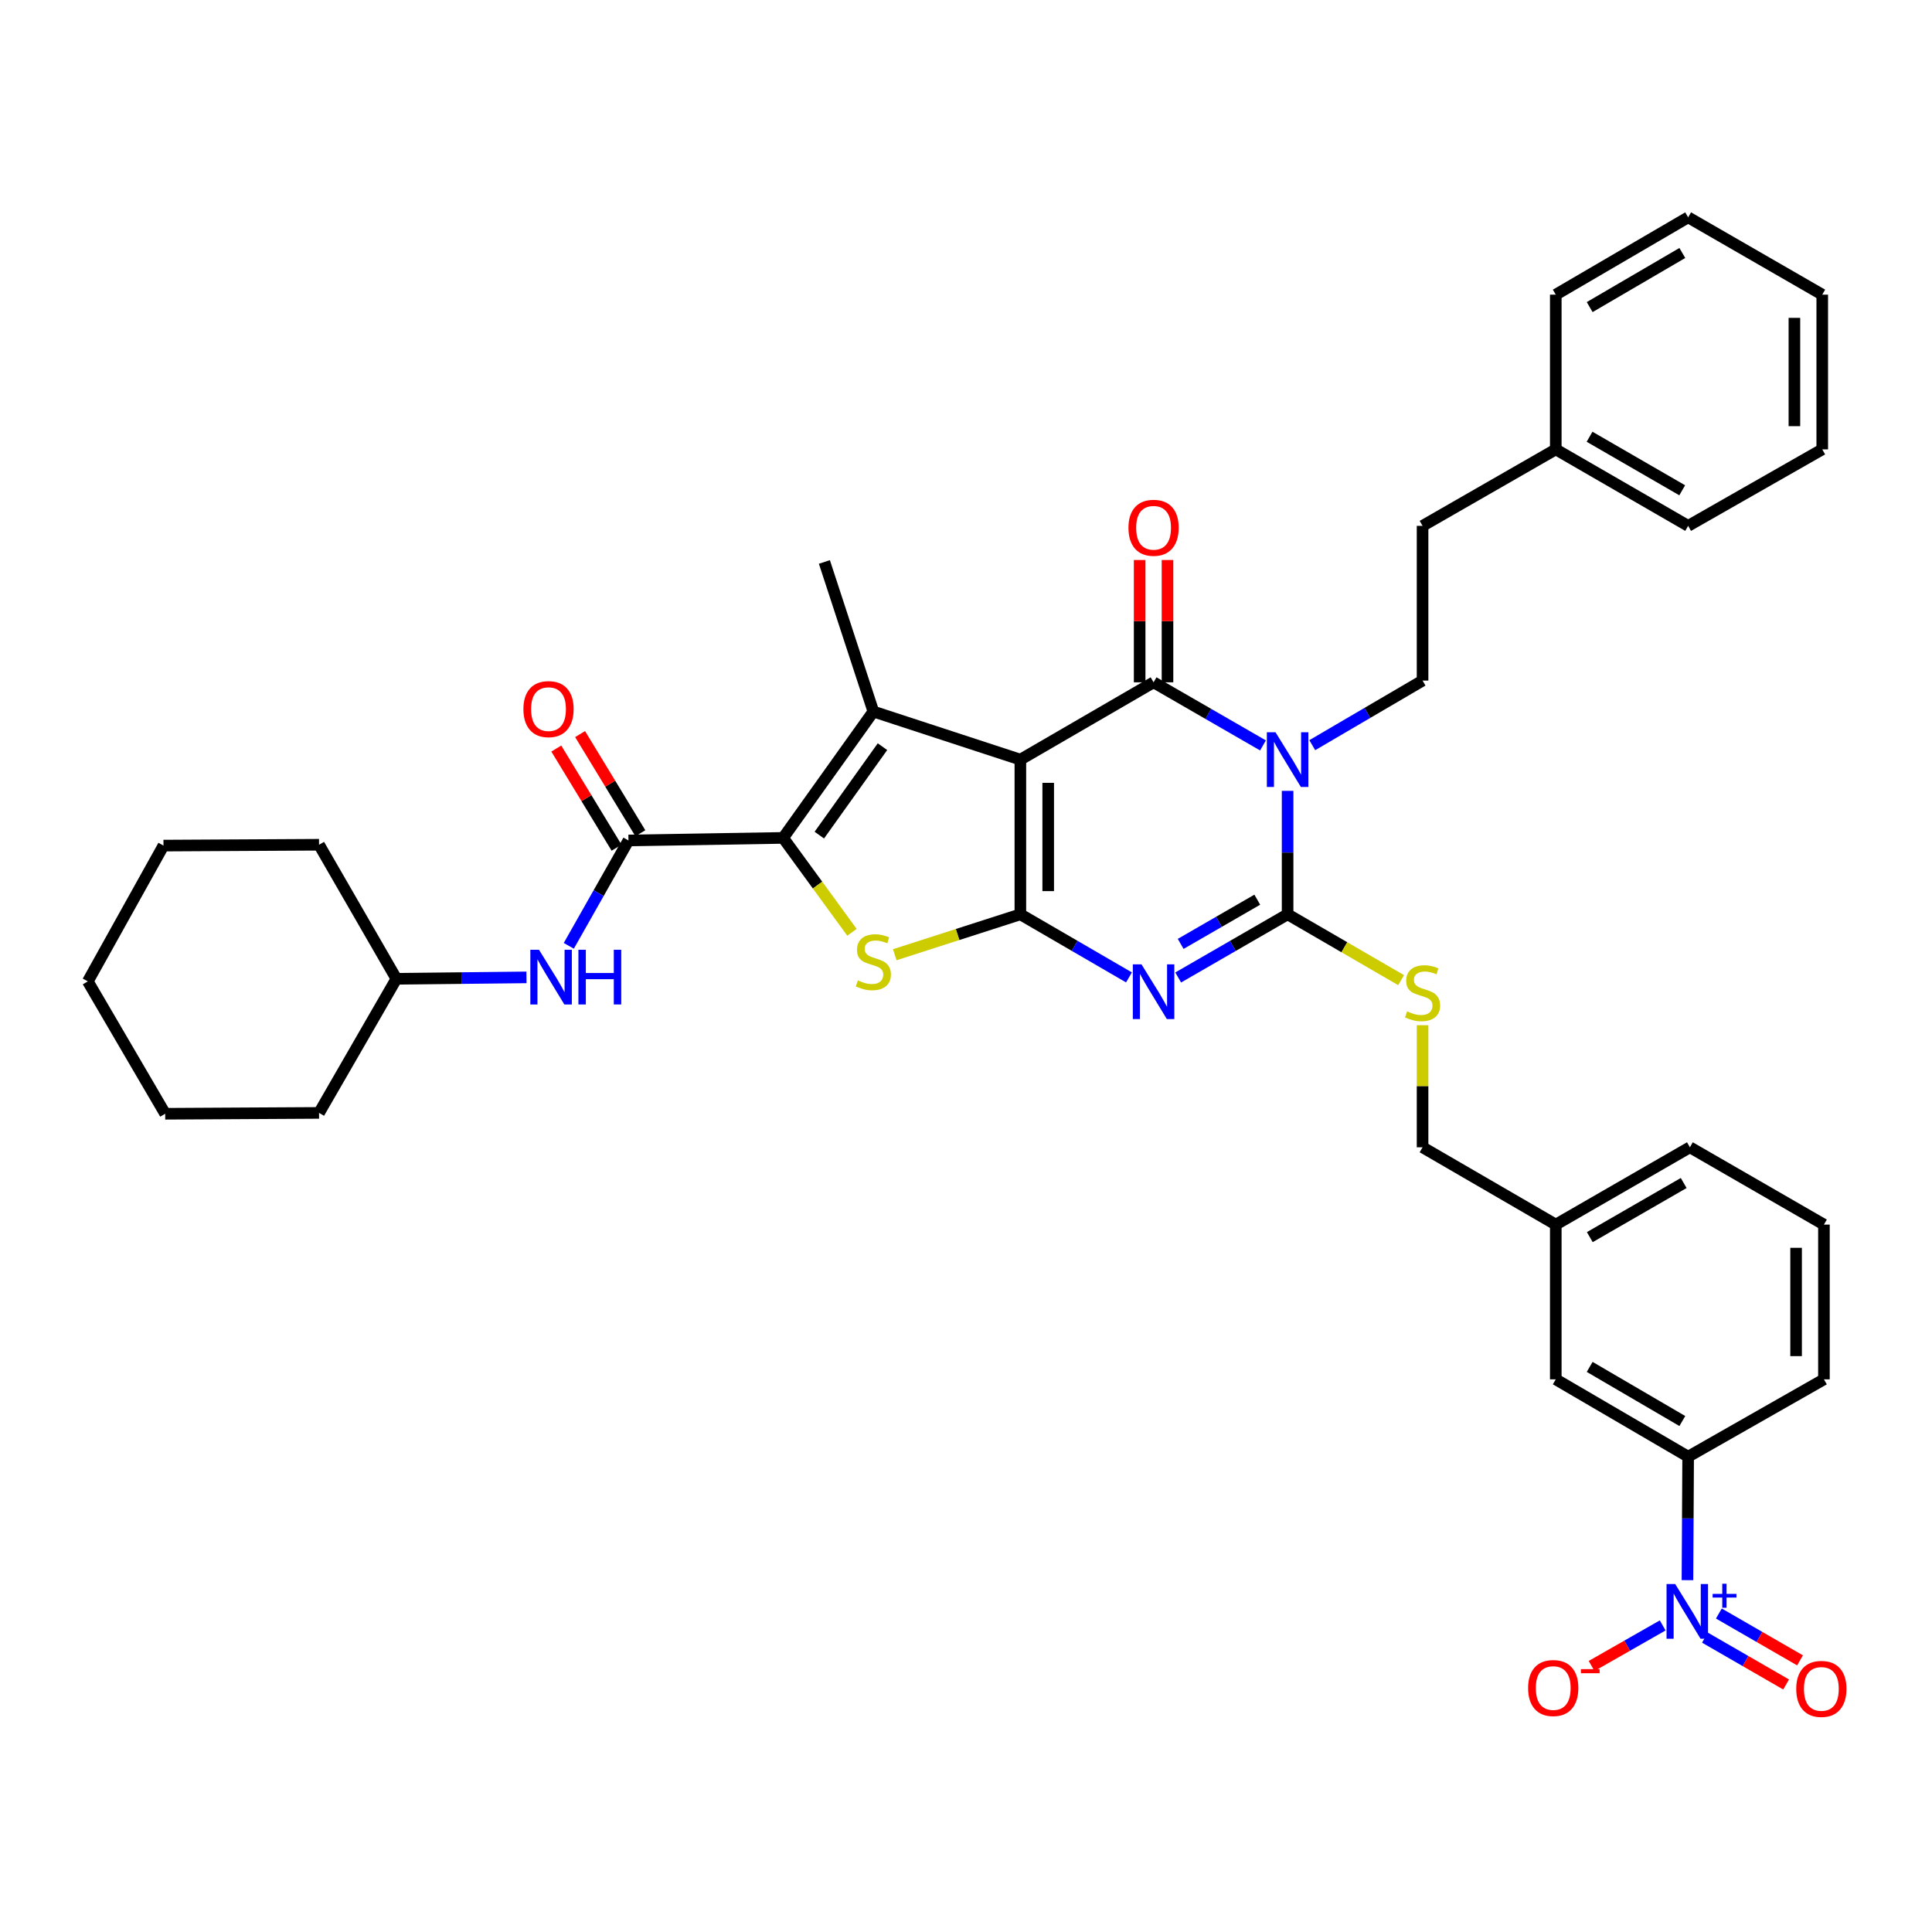 <?xml version='1.0' encoding='iso-8859-1'?>
<svg version='1.1' baseProfile='full'
              xmlns='http://www.w3.org/2000/svg'
                      xmlns:rdkit='http://www.rdkit.org/xml'
                      xmlns:xlink='http://www.w3.org/1999/xlink'
                  xml:space='preserve'
width='1000px' height='1000px' viewBox='0 0 1000 1000'>
<!-- END OF HEADER -->
<rect style='opacity:1.0;fill:#FFFFFF;stroke:none' width='1000' height='1000' x='0' y='0'> </rect>
<path class='bond-0' d='M 528.139,393.181 L 528.139,473.252' style='fill:none;fill-rule:evenodd;stroke:#000000;stroke-width:6px;stroke-linecap:butt;stroke-linejoin:miter;stroke-opacity:1' />
<path class='bond-0' d='M 542.55,405.192 L 542.55,461.241' style='fill:none;fill-rule:evenodd;stroke:#000000;stroke-width:6px;stroke-linecap:butt;stroke-linejoin:miter;stroke-opacity:1' />
<path class='bond-3' d='M 528.139,393.181 L 597.089,353.166' style='fill:none;fill-rule:evenodd;stroke:#000000;stroke-width:6px;stroke-linecap:butt;stroke-linejoin:miter;stroke-opacity:1' />
<path class='bond-5' d='M 528.139,393.181 L 452.047,368.289' style='fill:none;fill-rule:evenodd;stroke:#000000;stroke-width:6px;stroke-linecap:butt;stroke-linejoin:miter;stroke-opacity:1' />
<path class='bond-2' d='M 528.139,473.252 L 556.247,489.578' style='fill:none;fill-rule:evenodd;stroke:#000000;stroke-width:6px;stroke-linecap:butt;stroke-linejoin:miter;stroke-opacity:1' />
<path class='bond-2' d='M 556.247,489.578 L 584.355,505.904' style='fill:none;fill-rule:evenodd;stroke:#0000FF;stroke-width:6px;stroke-linecap:butt;stroke-linejoin:miter;stroke-opacity:1' />
<path class='bond-7' d='M 528.139,473.252 L 495.632,483.708' style='fill:none;fill-rule:evenodd;stroke:#000000;stroke-width:6px;stroke-linecap:butt;stroke-linejoin:miter;stroke-opacity:1' />
<path class='bond-7' d='M 495.632,483.708 L 463.125,494.164' style='fill:none;fill-rule:evenodd;stroke:#CCCC00;stroke-width:6px;stroke-linecap:butt;stroke-linejoin:miter;stroke-opacity:1' />
<path class='bond-1' d='M 653.721,385.831 L 625.405,369.498' style='fill:none;fill-rule:evenodd;stroke:#0000FF;stroke-width:6px;stroke-linecap:butt;stroke-linejoin:miter;stroke-opacity:1' />
<path class='bond-1' d='M 625.405,369.498 L 597.089,353.166' style='fill:none;fill-rule:evenodd;stroke:#000000;stroke-width:6px;stroke-linecap:butt;stroke-linejoin:miter;stroke-opacity:1' />
<path class='bond-4' d='M 666.464,409.343 L 666.464,441.297' style='fill:none;fill-rule:evenodd;stroke:#0000FF;stroke-width:6px;stroke-linecap:butt;stroke-linejoin:miter;stroke-opacity:1' />
<path class='bond-4' d='M 666.464,441.297 L 666.464,473.252' style='fill:none;fill-rule:evenodd;stroke:#000000;stroke-width:6px;stroke-linecap:butt;stroke-linejoin:miter;stroke-opacity:1' />
<path class='bond-10' d='M 679.227,385.706 L 707.773,368.987' style='fill:none;fill-rule:evenodd;stroke:#0000FF;stroke-width:6px;stroke-linecap:butt;stroke-linejoin:miter;stroke-opacity:1' />
<path class='bond-10' d='M 707.773,368.987 L 736.319,352.269' style='fill:none;fill-rule:evenodd;stroke:#000000;stroke-width:6px;stroke-linecap:butt;stroke-linejoin:miter;stroke-opacity:1' />
<path class='bond-39' d='M 609.831,505.944 L 638.147,489.598' style='fill:none;fill-rule:evenodd;stroke:#0000FF;stroke-width:6px;stroke-linecap:butt;stroke-linejoin:miter;stroke-opacity:1' />
<path class='bond-39' d='M 638.147,489.598 L 666.464,473.252' style='fill:none;fill-rule:evenodd;stroke:#000000;stroke-width:6px;stroke-linecap:butt;stroke-linejoin:miter;stroke-opacity:1' />
<path class='bond-39' d='M 611.121,488.559 L 630.943,477.117' style='fill:none;fill-rule:evenodd;stroke:#0000FF;stroke-width:6px;stroke-linecap:butt;stroke-linejoin:miter;stroke-opacity:1' />
<path class='bond-39' d='M 630.943,477.117 L 650.764,465.675' style='fill:none;fill-rule:evenodd;stroke:#000000;stroke-width:6px;stroke-linecap:butt;stroke-linejoin:miter;stroke-opacity:1' />
<path class='bond-14' d='M 604.295,353.166 L 604.295,321.511' style='fill:none;fill-rule:evenodd;stroke:#000000;stroke-width:6px;stroke-linecap:butt;stroke-linejoin:miter;stroke-opacity:1' />
<path class='bond-14' d='M 604.295,321.511 L 604.295,289.856' style='fill:none;fill-rule:evenodd;stroke:#FF0000;stroke-width:6px;stroke-linecap:butt;stroke-linejoin:miter;stroke-opacity:1' />
<path class='bond-14' d='M 589.883,353.166 L 589.883,321.511' style='fill:none;fill-rule:evenodd;stroke:#000000;stroke-width:6px;stroke-linecap:butt;stroke-linejoin:miter;stroke-opacity:1' />
<path class='bond-14' d='M 589.883,321.511 L 589.883,289.856' style='fill:none;fill-rule:evenodd;stroke:#FF0000;stroke-width:6px;stroke-linecap:butt;stroke-linejoin:miter;stroke-opacity:1' />
<path class='bond-11' d='M 666.464,473.252 L 695.842,490.29' style='fill:none;fill-rule:evenodd;stroke:#000000;stroke-width:6px;stroke-linecap:butt;stroke-linejoin:miter;stroke-opacity:1' />
<path class='bond-11' d='M 695.842,490.29 L 725.22,507.327' style='fill:none;fill-rule:evenodd;stroke:#CCCC00;stroke-width:6px;stroke-linecap:butt;stroke-linejoin:miter;stroke-opacity:1' />
<path class='bond-6' d='M 452.047,368.289 L 405.346,433.693' style='fill:none;fill-rule:evenodd;stroke:#000000;stroke-width:6px;stroke-linecap:butt;stroke-linejoin:miter;stroke-opacity:1' />
<path class='bond-6' d='M 456.77,386.475 L 424.079,432.257' style='fill:none;fill-rule:evenodd;stroke:#000000;stroke-width:6px;stroke-linecap:butt;stroke-linejoin:miter;stroke-opacity:1' />
<path class='bond-19' d='M 452.047,368.289 L 426.707,290.869' style='fill:none;fill-rule:evenodd;stroke:#000000;stroke-width:6px;stroke-linecap:butt;stroke-linejoin:miter;stroke-opacity:1' />
<path class='bond-9' d='M 405.346,433.693 L 325.291,435.022' style='fill:none;fill-rule:evenodd;stroke:#000000;stroke-width:6px;stroke-linecap:butt;stroke-linejoin:miter;stroke-opacity:1' />
<path class='bond-38' d='M 405.346,433.693 L 423.166,458.127' style='fill:none;fill-rule:evenodd;stroke:#000000;stroke-width:6px;stroke-linecap:butt;stroke-linejoin:miter;stroke-opacity:1' />
<path class='bond-38' d='M 423.166,458.127 L 440.985,482.56' style='fill:none;fill-rule:evenodd;stroke:#CCCC00;stroke-width:6px;stroke-linecap:butt;stroke-linejoin:miter;stroke-opacity:1' />
<path class='bond-8' d='M 873.427,817.886 L 873.603,785.928' style='fill:none;fill-rule:evenodd;stroke:#0000FF;stroke-width:6px;stroke-linecap:butt;stroke-linejoin:miter;stroke-opacity:1' />
<path class='bond-8' d='M 873.603,785.928 L 873.779,753.969' style='fill:none;fill-rule:evenodd;stroke:#000000;stroke-width:6px;stroke-linecap:butt;stroke-linejoin:miter;stroke-opacity:1' />
<path class='bond-15' d='M 860.601,841.316 L 842.202,851.813' style='fill:none;fill-rule:evenodd;stroke:#0000FF;stroke-width:6px;stroke-linecap:butt;stroke-linejoin:miter;stroke-opacity:1' />
<path class='bond-15' d='M 842.202,851.813 L 823.803,862.311' style='fill:none;fill-rule:evenodd;stroke:#FF0000;stroke-width:6px;stroke-linecap:butt;stroke-linejoin:miter;stroke-opacity:1' />
<path class='bond-16' d='M 882.48,847.642 L 903.486,859.763' style='fill:none;fill-rule:evenodd;stroke:#0000FF;stroke-width:6px;stroke-linecap:butt;stroke-linejoin:miter;stroke-opacity:1' />
<path class='bond-16' d='M 903.486,859.763 L 924.493,871.884' style='fill:none;fill-rule:evenodd;stroke:#FF0000;stroke-width:6px;stroke-linecap:butt;stroke-linejoin:miter;stroke-opacity:1' />
<path class='bond-16' d='M 889.683,835.16 L 910.689,847.281' style='fill:none;fill-rule:evenodd;stroke:#0000FF;stroke-width:6px;stroke-linecap:butt;stroke-linejoin:miter;stroke-opacity:1' />
<path class='bond-16' d='M 910.689,847.281 L 931.695,859.402' style='fill:none;fill-rule:evenodd;stroke:#FF0000;stroke-width:6px;stroke-linecap:butt;stroke-linejoin:miter;stroke-opacity:1' />
<path class='bond-12' d='M 325.291,435.022 L 309.851,462.29' style='fill:none;fill-rule:evenodd;stroke:#000000;stroke-width:6px;stroke-linecap:butt;stroke-linejoin:miter;stroke-opacity:1' />
<path class='bond-12' d='M 309.851,462.29 L 294.412,489.558' style='fill:none;fill-rule:evenodd;stroke:#0000FF;stroke-width:6px;stroke-linecap:butt;stroke-linejoin:miter;stroke-opacity:1' />
<path class='bond-17' d='M 331.448,431.279 L 315.851,405.62' style='fill:none;fill-rule:evenodd;stroke:#000000;stroke-width:6px;stroke-linecap:butt;stroke-linejoin:miter;stroke-opacity:1' />
<path class='bond-17' d='M 315.851,405.62 L 300.254,379.961' style='fill:none;fill-rule:evenodd;stroke:#FF0000;stroke-width:6px;stroke-linecap:butt;stroke-linejoin:miter;stroke-opacity:1' />
<path class='bond-17' d='M 319.134,438.765 L 303.536,413.106' style='fill:none;fill-rule:evenodd;stroke:#000000;stroke-width:6px;stroke-linecap:butt;stroke-linejoin:miter;stroke-opacity:1' />
<path class='bond-17' d='M 303.536,413.106 L 287.939,387.447' style='fill:none;fill-rule:evenodd;stroke:#FF0000;stroke-width:6px;stroke-linecap:butt;stroke-linejoin:miter;stroke-opacity:1' />
<path class='bond-21' d='M 736.319,352.269 L 736.319,272.19' style='fill:none;fill-rule:evenodd;stroke:#000000;stroke-width:6px;stroke-linecap:butt;stroke-linejoin:miter;stroke-opacity:1' />
<path class='bond-20' d='M 736.319,530.646 L 736.319,562.24' style='fill:none;fill-rule:evenodd;stroke:#CCCC00;stroke-width:6px;stroke-linecap:butt;stroke-linejoin:miter;stroke-opacity:1' />
<path class='bond-20' d='M 736.319,562.24 L 736.319,593.835' style='fill:none;fill-rule:evenodd;stroke:#000000;stroke-width:6px;stroke-linecap:butt;stroke-linejoin:miter;stroke-opacity:1' />
<path class='bond-23' d='M 272.501,505.89 L 238.837,506.26' style='fill:none;fill-rule:evenodd;stroke:#0000FF;stroke-width:6px;stroke-linecap:butt;stroke-linejoin:miter;stroke-opacity:1' />
<path class='bond-23' d='M 238.837,506.26 L 205.172,506.63' style='fill:none;fill-rule:evenodd;stroke:#000000;stroke-width:6px;stroke-linecap:butt;stroke-linejoin:miter;stroke-opacity:1' />
<path class='bond-13' d='M 873.779,753.969 L 805.269,713.946' style='fill:none;fill-rule:evenodd;stroke:#000000;stroke-width:6px;stroke-linecap:butt;stroke-linejoin:miter;stroke-opacity:1' />
<path class='bond-13' d='M 870.772,735.522 L 822.815,707.506' style='fill:none;fill-rule:evenodd;stroke:#000000;stroke-width:6px;stroke-linecap:butt;stroke-linejoin:miter;stroke-opacity:1' />
<path class='bond-42' d='M 873.779,753.969 L 944.066,713.946' style='fill:none;fill-rule:evenodd;stroke:#000000;stroke-width:6px;stroke-linecap:butt;stroke-linejoin:miter;stroke-opacity:1' />
<path class='bond-18' d='M 805.269,713.946 L 805.269,633.851' style='fill:none;fill-rule:evenodd;stroke:#000000;stroke-width:6px;stroke-linecap:butt;stroke-linejoin:miter;stroke-opacity:1' />
<path class='bond-22' d='M 736.319,593.835 L 805.269,633.851' style='fill:none;fill-rule:evenodd;stroke:#000000;stroke-width:6px;stroke-linecap:butt;stroke-linejoin:miter;stroke-opacity:1' />
<path class='bond-24' d='M 736.319,272.19 L 805.269,232.599' style='fill:none;fill-rule:evenodd;stroke:#000000;stroke-width:6px;stroke-linecap:butt;stroke-linejoin:miter;stroke-opacity:1' />
<path class='bond-27' d='M 805.269,633.851 L 874.691,593.835' style='fill:none;fill-rule:evenodd;stroke:#000000;stroke-width:6px;stroke-linecap:butt;stroke-linejoin:miter;stroke-opacity:1' />
<path class='bond-27' d='M 822.879,640.334 L 871.475,612.323' style='fill:none;fill-rule:evenodd;stroke:#000000;stroke-width:6px;stroke-linecap:butt;stroke-linejoin:miter;stroke-opacity:1' />
<path class='bond-30' d='M 205.172,506.63 L 165.141,437.24' style='fill:none;fill-rule:evenodd;stroke:#000000;stroke-width:6px;stroke-linecap:butt;stroke-linejoin:miter;stroke-opacity:1' />
<path class='bond-31' d='M 205.172,506.63 L 165.141,576.037' style='fill:none;fill-rule:evenodd;stroke:#000000;stroke-width:6px;stroke-linecap:butt;stroke-linejoin:miter;stroke-opacity:1' />
<path class='bond-28' d='M 805.269,232.599 L 873.779,272.19' style='fill:none;fill-rule:evenodd;stroke:#000000;stroke-width:6px;stroke-linecap:butt;stroke-linejoin:miter;stroke-opacity:1' />
<path class='bond-28' d='M 822.756,226.06 L 870.713,253.773' style='fill:none;fill-rule:evenodd;stroke:#000000;stroke-width:6px;stroke-linecap:butt;stroke-linejoin:miter;stroke-opacity:1' />
<path class='bond-29' d='M 805.269,232.599 L 805.269,152.512' style='fill:none;fill-rule:evenodd;stroke:#000000;stroke-width:6px;stroke-linecap:butt;stroke-linejoin:miter;stroke-opacity:1' />
<path class='bond-25' d='M 944.066,713.946 L 944.066,633.851' style='fill:none;fill-rule:evenodd;stroke:#000000;stroke-width:6px;stroke-linecap:butt;stroke-linejoin:miter;stroke-opacity:1' />
<path class='bond-25' d='M 929.655,701.931 L 929.655,645.865' style='fill:none;fill-rule:evenodd;stroke:#000000;stroke-width:6px;stroke-linecap:butt;stroke-linejoin:miter;stroke-opacity:1' />
<path class='bond-26' d='M 944.066,633.851 L 874.691,593.835' style='fill:none;fill-rule:evenodd;stroke:#000000;stroke-width:6px;stroke-linecap:butt;stroke-linejoin:miter;stroke-opacity:1' />
<path class='bond-33' d='M 873.779,272.19 L 943.193,232.599' style='fill:none;fill-rule:evenodd;stroke:#000000;stroke-width:6px;stroke-linecap:butt;stroke-linejoin:miter;stroke-opacity:1' />
<path class='bond-32' d='M 805.269,152.512 L 873.779,112.496' style='fill:none;fill-rule:evenodd;stroke:#000000;stroke-width:6px;stroke-linecap:butt;stroke-linejoin:miter;stroke-opacity:1' />
<path class='bond-32' d='M 822.814,158.953 L 870.771,130.943' style='fill:none;fill-rule:evenodd;stroke:#000000;stroke-width:6px;stroke-linecap:butt;stroke-linejoin:miter;stroke-opacity:1' />
<path class='bond-35' d='M 165.141,437.24 L 84.613,437.68' style='fill:none;fill-rule:evenodd;stroke:#000000;stroke-width:6px;stroke-linecap:butt;stroke-linejoin:miter;stroke-opacity:1' />
<path class='bond-34' d='M 165.141,576.037 L 85.502,576.485' style='fill:none;fill-rule:evenodd;stroke:#000000;stroke-width:6px;stroke-linecap:butt;stroke-linejoin:miter;stroke-opacity:1' />
<path class='bond-36' d='M 873.779,112.496 L 943.193,152.512' style='fill:none;fill-rule:evenodd;stroke:#000000;stroke-width:6px;stroke-linecap:butt;stroke-linejoin:miter;stroke-opacity:1' />
<path class='bond-41' d='M 943.193,232.599 L 943.193,152.512' style='fill:none;fill-rule:evenodd;stroke:#000000;stroke-width:6px;stroke-linecap:butt;stroke-linejoin:miter;stroke-opacity:1' />
<path class='bond-41' d='M 928.782,220.586 L 928.782,164.525' style='fill:none;fill-rule:evenodd;stroke:#000000;stroke-width:6px;stroke-linecap:butt;stroke-linejoin:miter;stroke-opacity:1' />
<path class='bond-37' d='M 85.502,576.485 L 45.455,507.967' style='fill:none;fill-rule:evenodd;stroke:#000000;stroke-width:6px;stroke-linecap:butt;stroke-linejoin:miter;stroke-opacity:1' />
<path class='bond-40' d='M 84.613,437.68 L 45.455,507.967' style='fill:none;fill-rule:evenodd;stroke:#000000;stroke-width:6px;stroke-linecap:butt;stroke-linejoin:miter;stroke-opacity:1' />
<path  class='atom-2' d='M 660.204 379.021
L 669.484 394.021
Q 670.404 395.501, 671.884 398.181
Q 673.364 400.861, 673.444 401.021
L 673.444 379.021
L 677.204 379.021
L 677.204 407.341
L 673.324 407.341
L 663.364 390.941
Q 662.204 389.021, 660.964 386.821
Q 659.764 384.621, 659.404 383.941
L 659.404 407.341
L 655.724 407.341
L 655.724 379.021
L 660.204 379.021
' fill='#0000FF'/>
<path  class='atom-3' d='M 590.829 499.14
L 600.109 514.14
Q 601.029 515.62, 602.509 518.3
Q 603.989 520.98, 604.069 521.14
L 604.069 499.14
L 607.829 499.14
L 607.829 527.46
L 603.949 527.46
L 593.989 511.06
Q 592.829 509.14, 591.589 506.94
Q 590.389 504.74, 590.029 504.06
L 590.029 527.46
L 586.349 527.46
L 586.349 499.14
L 590.829 499.14
' fill='#0000FF'/>
<path  class='atom-8' d='M 444.047 507.447
Q 444.367 507.567, 445.687 508.127
Q 447.007 508.687, 448.447 509.047
Q 449.927 509.367, 451.367 509.367
Q 454.047 509.367, 455.607 508.087
Q 457.167 506.767, 457.167 504.487
Q 457.167 502.927, 456.367 501.967
Q 455.607 501.007, 454.407 500.487
Q 453.207 499.967, 451.207 499.367
Q 448.687 498.607, 447.167 497.887
Q 445.687 497.167, 444.607 495.647
Q 443.567 494.127, 443.567 491.567
Q 443.567 488.007, 445.967 485.807
Q 448.407 483.607, 453.207 483.607
Q 456.487 483.607, 460.207 485.167
L 459.287 488.247
Q 455.887 486.847, 453.327 486.847
Q 450.567 486.847, 449.047 488.007
Q 447.527 489.127, 447.567 491.087
Q 447.567 492.607, 448.327 493.527
Q 449.127 494.447, 450.247 494.967
Q 451.407 495.487, 453.327 496.087
Q 455.887 496.887, 457.407 497.687
Q 458.927 498.487, 460.007 500.127
Q 461.127 501.727, 461.127 504.487
Q 461.127 508.407, 458.487 510.527
Q 455.887 512.607, 451.527 512.607
Q 449.007 512.607, 447.087 512.047
Q 445.207 511.527, 442.967 510.607
L 444.047 507.447
' fill='#CCCC00'/>
<path  class='atom-9' d='M 867.078 819.888
L 876.358 834.888
Q 877.278 836.368, 878.758 839.048
Q 880.238 841.728, 880.318 841.888
L 880.318 819.888
L 884.078 819.888
L 884.078 848.208
L 880.198 848.208
L 870.238 831.808
Q 869.078 829.888, 867.838 827.688
Q 866.638 825.488, 866.278 824.808
L 866.278 848.208
L 862.598 848.208
L 862.598 819.888
L 867.078 819.888
' fill='#0000FF'/>
<path  class='atom-9' d='M 886.454 824.993
L 891.444 824.993
L 891.444 819.739
L 893.662 819.739
L 893.662 824.993
L 898.783 824.993
L 898.783 826.894
L 893.662 826.894
L 893.662 832.174
L 891.444 832.174
L 891.444 826.894
L 886.454 826.894
L 886.454 824.993
' fill='#0000FF'/>
<path  class='atom-12' d='M 728.319 523.484
Q 728.639 523.604, 729.959 524.164
Q 731.279 524.724, 732.719 525.084
Q 734.199 525.404, 735.639 525.404
Q 738.319 525.404, 739.879 524.124
Q 741.439 522.804, 741.439 520.524
Q 741.439 518.964, 740.639 518.004
Q 739.879 517.044, 738.679 516.524
Q 737.479 516.004, 735.479 515.404
Q 732.959 514.644, 731.439 513.924
Q 729.959 513.204, 728.879 511.684
Q 727.839 510.164, 727.839 507.604
Q 727.839 504.044, 730.239 501.844
Q 732.679 499.644, 737.479 499.644
Q 740.759 499.644, 744.479 501.204
L 743.559 504.284
Q 740.159 502.884, 737.599 502.884
Q 734.839 502.884, 733.319 504.044
Q 731.799 505.164, 731.839 507.124
Q 731.839 508.644, 732.599 509.564
Q 733.399 510.484, 734.519 511.004
Q 735.679 511.524, 737.599 512.124
Q 740.159 512.924, 741.679 513.724
Q 743.199 514.524, 744.279 516.164
Q 745.399 517.764, 745.399 520.524
Q 745.399 524.444, 742.759 526.564
Q 740.159 528.644, 735.799 528.644
Q 733.279 528.644, 731.359 528.084
Q 729.479 527.564, 727.239 526.644
L 728.319 523.484
' fill='#CCCC00'/>
<path  class='atom-13' d='M 278.983 491.59
L 288.263 506.59
Q 289.183 508.07, 290.663 510.75
Q 292.143 513.43, 292.223 513.59
L 292.223 491.59
L 295.983 491.59
L 295.983 519.91
L 292.103 519.91
L 282.143 503.51
Q 280.983 501.59, 279.743 499.39
Q 278.543 497.19, 278.183 496.51
L 278.183 519.91
L 274.503 519.91
L 274.503 491.59
L 278.983 491.59
' fill='#0000FF'/>
<path  class='atom-13' d='M 299.383 491.59
L 303.223 491.59
L 303.223 503.63
L 317.703 503.63
L 317.703 491.59
L 321.543 491.59
L 321.543 519.91
L 317.703 519.91
L 317.703 506.83
L 303.223 506.83
L 303.223 519.91
L 299.383 519.91
L 299.383 491.59
' fill='#0000FF'/>
<path  class='atom-15' d='M 584.089 273.175
Q 584.089 266.375, 587.449 262.575
Q 590.809 258.775, 597.089 258.775
Q 603.369 258.775, 606.729 262.575
Q 610.089 266.375, 610.089 273.175
Q 610.089 280.055, 606.689 283.975
Q 603.289 287.855, 597.089 287.855
Q 590.849 287.855, 587.449 283.975
Q 584.089 280.095, 584.089 273.175
M 597.089 284.655
Q 601.409 284.655, 603.729 281.775
Q 606.089 278.855, 606.089 273.175
Q 606.089 267.615, 603.729 264.815
Q 601.409 261.975, 597.089 261.975
Q 592.769 261.975, 590.409 264.775
Q 588.089 267.575, 588.089 273.175
Q 588.089 278.895, 590.409 281.775
Q 592.769 284.655, 597.089 284.655
' fill='#FF0000'/>
<path  class='atom-16' d='M 790.948 873.719
Q 790.948 866.919, 794.308 863.119
Q 797.668 859.319, 803.948 859.319
Q 810.228 859.319, 813.588 863.119
Q 816.948 866.919, 816.948 873.719
Q 816.948 880.599, 813.548 884.519
Q 810.148 888.399, 803.948 888.399
Q 797.708 888.399, 794.308 884.519
Q 790.948 880.639, 790.948 873.719
M 803.948 885.199
Q 808.268 885.199, 810.588 882.319
Q 812.948 879.399, 812.948 873.719
Q 812.948 868.159, 810.588 865.359
Q 808.268 862.519, 803.948 862.519
Q 799.628 862.519, 797.268 865.319
Q 794.948 868.119, 794.948 873.719
Q 794.948 879.439, 797.268 882.319
Q 799.628 885.199, 803.948 885.199
' fill='#FF0000'/>
<path  class='atom-16' d='M 818.268 863.942
L 827.957 863.942
L 827.957 866.054
L 818.268 866.054
L 818.268 863.942
' fill='#FF0000'/>
<path  class='atom-17' d='M 929.729 874.168
Q 929.729 867.368, 933.089 863.568
Q 936.449 859.768, 942.729 859.768
Q 949.009 859.768, 952.369 863.568
Q 955.729 867.368, 955.729 874.168
Q 955.729 881.048, 952.329 884.968
Q 948.929 888.848, 942.729 888.848
Q 936.489 888.848, 933.089 884.968
Q 929.729 881.088, 929.729 874.168
M 942.729 885.648
Q 947.049 885.648, 949.369 882.768
Q 951.729 879.848, 951.729 874.168
Q 951.729 868.608, 949.369 865.808
Q 947.049 862.968, 942.729 862.968
Q 938.409 862.968, 936.049 865.768
Q 933.729 868.568, 933.729 874.168
Q 933.729 879.888, 936.049 882.768
Q 938.409 885.648, 942.729 885.648
' fill='#FF0000'/>
<path  class='atom-18' d='M 270.914 367.032
Q 270.914 360.232, 274.274 356.432
Q 277.634 352.632, 283.914 352.632
Q 290.194 352.632, 293.554 356.432
Q 296.914 360.232, 296.914 367.032
Q 296.914 373.912, 293.514 377.832
Q 290.114 381.712, 283.914 381.712
Q 277.674 381.712, 274.274 377.832
Q 270.914 373.952, 270.914 367.032
M 283.914 378.512
Q 288.234 378.512, 290.554 375.632
Q 292.914 372.712, 292.914 367.032
Q 292.914 361.472, 290.554 358.672
Q 288.234 355.832, 283.914 355.832
Q 279.594 355.832, 277.234 358.632
Q 274.914 361.432, 274.914 367.032
Q 274.914 372.752, 277.234 375.632
Q 279.594 378.512, 283.914 378.512
' fill='#FF0000'/>
</svg>
